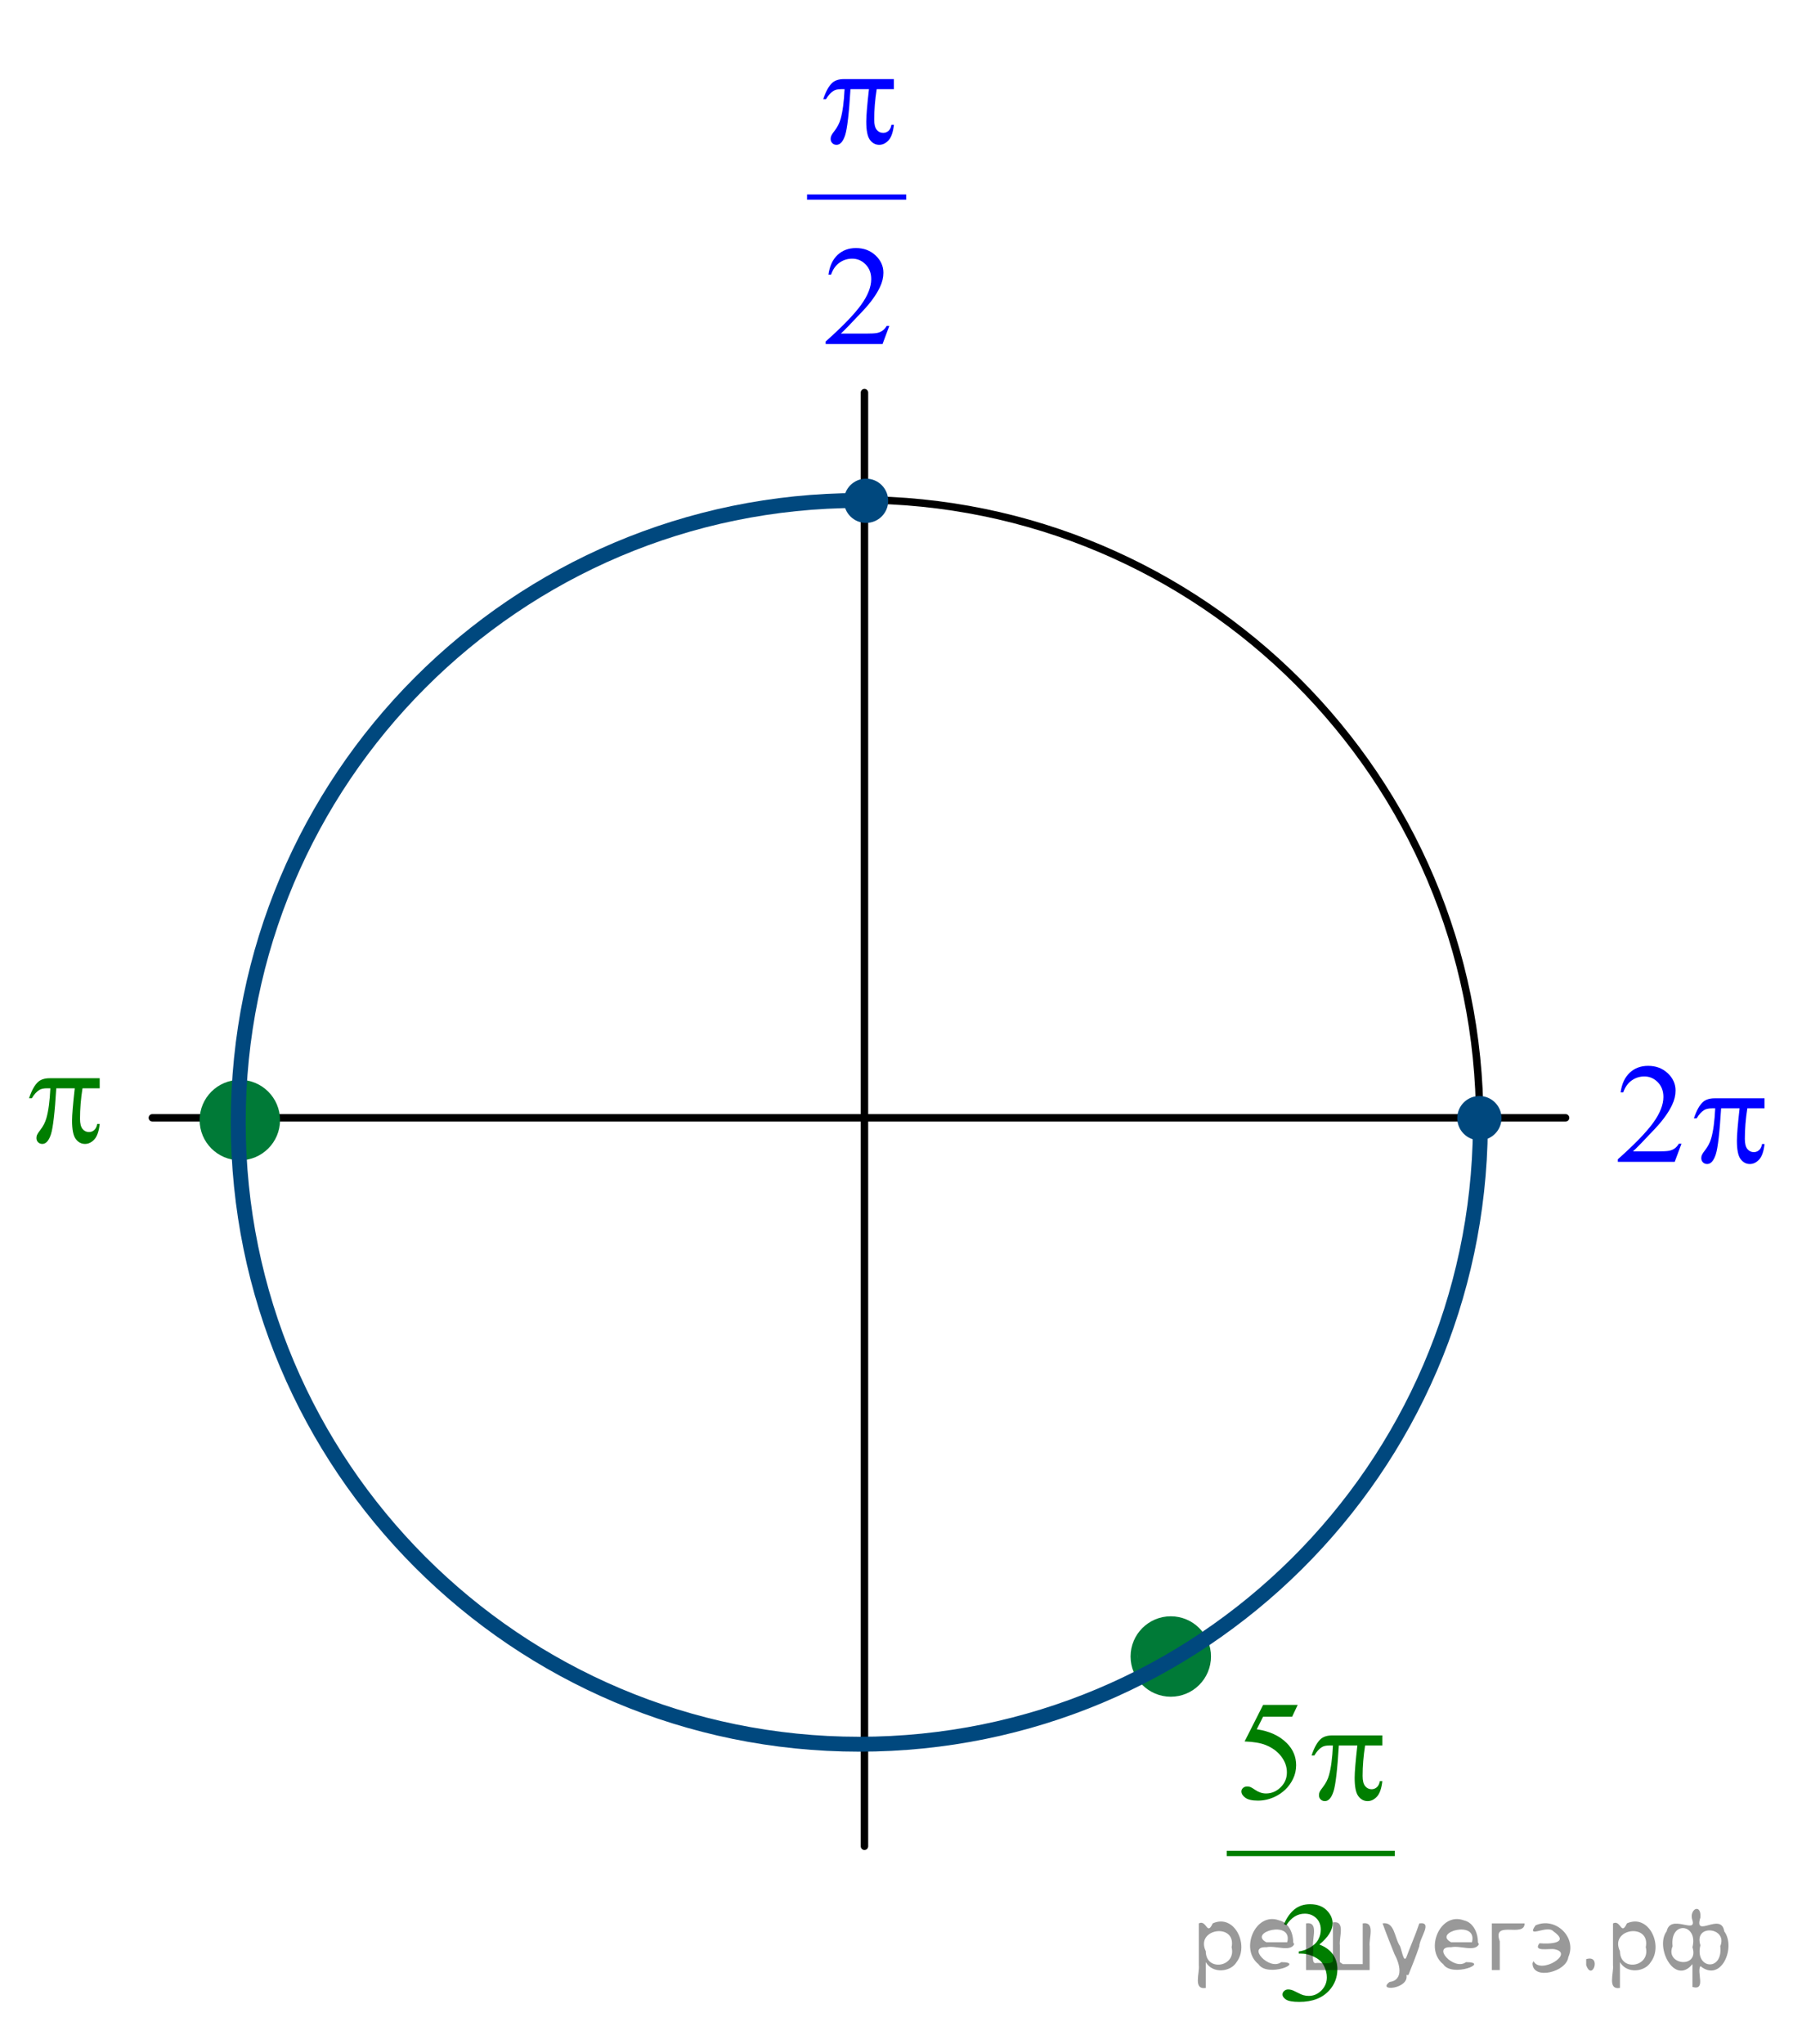 <?xml version="1.0" encoding="utf-8"?>
<!-- Generator: Adobe Illustrator 16.0.0, SVG Export Plug-In . SVG Version: 6.00 Build 0)  -->
<!DOCTYPE svg PUBLIC "-//W3C//DTD SVG 1.1//EN" "http://www.w3.org/Graphics/SVG/1.1/DTD/svg11.dtd">
<svg version="1.1" id="Слой_1" xmlns="http://www.w3.org/2000/svg" xmlns:xlink="http://www.w3.org/1999/xlink" x="0px" y="0px"
	 width="181.429px" height="205.721px" viewBox="0 0 181.429 205.721" enable-background="new 0 0 181.429 205.721"
	 xml:space="preserve">
<g>
	<defs>
		<rect id="SVGID_1_" width="181.429" height="204.516"/>
	</defs>
	<clipPath id="SVGID_2_">
		<use xlink:href="#SVGID_1_"  overflow="visible"/>
	</clipPath>
	<g clip-path="url(#SVGID_2_)">
	</g>
</g>
<line fill="none" stroke="#000000" stroke-width="0.75" stroke-linecap="round" stroke-linejoin="round" stroke-miterlimit="8" x1="15.34" y1="112.516" x2="157.625" y2="112.516"/>
<path fill="none" stroke="#000000" stroke-width="0.75" stroke-linecap="round" stroke-linejoin="round" stroke-miterlimit="8" d="
	M86.45,50.311c-34.537,0-62.53,27.993-62.53,62.529c0,34.537,27.993,62.53,62.53,62.53c34.536,0,62.529-27.993,62.529-62.53
	C148.979,78.304,120.986,50.311,86.45,50.311L86.45,50.311z"/>
<line fill="none" stroke="#000000" stroke-width="0.75" stroke-linecap="round" stroke-linejoin="round" stroke-miterlimit="8" x1="87.035" y1="39.521" x2="87.035" y2="185.836"/>
<path fill-rule="evenodd" clip-rule="evenodd" fill="#007A37" d="M24.147,109.069c-2.028,0-3.673,1.646-3.673,3.675
	c0,2.025,1.645,3.671,3.673,3.671s3.672-1.646,3.672-3.671C27.819,110.715,26.176,109.069,24.147,109.069L24.147,109.069z"/>
<path fill="none" stroke="#007A37" stroke-width="0.75" stroke-linecap="round" stroke-linejoin="round" stroke-miterlimit="8" d="
	M24.147,109.069c-2.028,0-3.673,1.646-3.673,3.675c0,2.025,1.645,3.671,3.673,3.671s3.672-1.646,3.672-3.671
	C27.819,110.715,26.176,109.069,24.147,109.069L24.147,109.069z"/>
<path fill-rule="evenodd" clip-rule="evenodd" fill="#00487E" d="M87.197,48.555c-1.022,0-1.853,0.83-1.853,1.854
	c0,1.022,0.83,1.852,1.853,1.852c1.023,0,1.853-0.829,1.853-1.852C89.05,49.385,88.221,48.555,87.197,48.555L87.197,48.555z"/>
<path fill="none" stroke="#00487E" stroke-width="0.75" stroke-linecap="round" stroke-linejoin="round" stroke-miterlimit="8" d="
	M87.197,48.555c-1.022,0-1.853,0.83-1.853,1.854c0,1.022,0.83,1.852,1.853,1.852c1.023,0,1.853-0.829,1.853-1.852
	C89.05,49.385,88.221,48.555,87.197,48.555L87.197,48.555z"/>
<g>
	<defs>
		<polygon id="SVGID_3_" points="121.108,204.437 143.793,204.437 143.793,166.737 121.108,166.737 121.108,204.437 		"/>
	</defs>
	<clipPath id="SVGID_4_">
		<use xlink:href="#SVGID_3_"  overflow="visible"/>
	</clipPath>
	
		<line clip-path="url(#SVGID_4_)" fill="none" stroke="#007E00" stroke-width="0.531" stroke-linecap="square" stroke-miterlimit="10" x1="123.776" y1="186.562" x2="140.165" y2="186.562"/>
	<g clip-path="url(#SVGID_4_)">
		<path fill="#007E00" d="M130.656,171.606l-0.56,1.187h-2.924l-0.638,1.271c1.266,0.182,2.27,0.641,3.01,1.376
			c0.636,0.633,0.953,1.378,0.953,2.234c0,0.498-0.104,0.959-0.312,1.383c-0.208,0.423-0.47,0.784-0.785,1.082
			s-0.666,0.537-1.054,0.719c-0.549,0.256-1.113,0.385-1.691,0.385c-0.583,0-1.007-0.097-1.271-0.29
			c-0.266-0.193-0.398-0.406-0.398-0.639c0-0.131,0.055-0.246,0.165-0.346c0.11-0.101,0.248-0.15,0.416-0.15
			c0.124,0,0.232,0.019,0.326,0.056c0.093,0.037,0.252,0.133,0.477,0.286c0.358,0.242,0.721,0.363,1.089,0.363
			c0.56,0,1.05-0.206,1.474-0.618c0.423-0.411,0.634-0.913,0.634-1.504c0-0.573-0.188-1.107-0.566-1.603
			c-0.377-0.496-0.898-0.879-1.563-1.149c-0.521-0.209-1.23-0.33-2.128-0.362l1.863-3.68H130.656z"/>
	</g>
	<g clip-path="url(#SVGID_4_)">
		<path fill="#007E00" d="M129.274,193.669c0.277-0.638,0.627-1.13,1.05-1.477c0.424-0.347,0.95-0.521,1.581-0.521
			c0.778,0,1.376,0.247,1.792,0.74c0.315,0.368,0.473,0.762,0.473,1.181c0,0.688-0.444,1.4-1.333,2.137
			c0.597,0.228,1.049,0.554,1.354,0.978c0.306,0.423,0.459,0.921,0.459,1.494c0,0.819-0.268,1.529-0.803,2.129
			c-0.698,0.782-1.709,1.174-3.032,1.174c-0.654,0-1.1-0.08-1.337-0.237c-0.236-0.158-0.354-0.329-0.354-0.51
			c0-0.136,0.057-0.254,0.169-0.356s0.247-0.153,0.404-0.153c0.12,0,0.241,0.019,0.366,0.056c0.081,0.023,0.265,0.108,0.552,0.255
			c0.286,0.146,0.484,0.233,0.595,0.262c0.177,0.051,0.365,0.077,0.566,0.077c0.487,0,0.911-0.185,1.271-0.552
			c0.361-0.368,0.542-0.804,0.542-1.306c0-0.368-0.084-0.727-0.251-1.075c-0.125-0.261-0.261-0.459-0.409-0.594
			c-0.205-0.187-0.487-0.355-0.846-0.507c-0.358-0.15-0.724-0.227-1.097-0.227h-0.229v-0.209c0.377-0.047,0.756-0.18,1.136-0.398
			s0.655-0.481,0.827-0.789c0.173-0.308,0.259-0.645,0.259-1.013c0-0.479-0.154-0.866-0.463-1.162
			c-0.308-0.296-0.691-0.443-1.15-0.443c-0.74,0-1.359,0.387-1.856,1.159L129.274,193.669z"/>
	</g>
	<g clip-path="url(#SVGID_4_)">
		<path fill="#007E00" d="M139.176,174.679v1.012h-1.734c-0.168,1.066-0.251,2.088-0.251,3.065c0,0.479,0.086,0.823,0.258,1.03
			s0.387,0.311,0.646,0.311c0.205,0,0.384-0.069,0.537-0.209s0.251-0.343,0.294-0.608h0.251c-0.081,0.736-0.262,1.255-0.541,1.558
			s-0.594,0.454-0.942,0.454c-0.373,0-0.684-0.166-0.932-0.496c-0.249-0.33-0.373-0.947-0.373-1.851
			c0-0.567,0.091-1.652,0.272-3.254h-1.863c-0.148,2.439-0.328,3.982-0.538,4.63c-0.21,0.646-0.499,0.971-0.867,0.971
			c-0.172,0-0.314-0.057-0.427-0.168s-0.168-0.251-0.168-0.419c0-0.121,0.019-0.226,0.058-0.314c0.052-0.121,0.164-0.291,0.337-0.51
			c0.291-0.377,0.494-0.772,0.608-1.187c0.206-0.708,0.34-1.708,0.401-3.003h-0.329c-0.349,0-0.609,0.057-0.781,0.168
			c-0.277,0.168-0.53,0.447-0.76,0.838h-0.279c0.268-0.806,0.58-1.361,0.938-1.669c0.272-0.232,0.654-0.349,1.146-0.349H139.176z"/>
	</g>
</g>
<g>
	<defs>
		<polygon id="SVGID_5_" points="78.858,37.713 94.848,37.713 94.848,0.014 78.858,0.014 78.858,37.713 		"/>
	</defs>
	<clipPath id="SVGID_6_">
		<use xlink:href="#SVGID_5_"  overflow="visible"/>
	</clipPath>
	
		<line clip-path="url(#SVGID_6_)" fill="none" stroke="#0000FF" stroke-width="0.531" stroke-linecap="square" stroke-miterlimit="10" x1="81.522" y1="19.838" x2="90.975" y2="19.838"/>
	<g clip-path="url(#SVGID_6_)">
		<path fill="#0000FF" d="M89.536,32.809l-0.68,1.822h-5.726v-0.258c1.684-1.499,2.87-2.724,3.557-3.673
			c0.688-0.95,1.03-1.818,1.03-2.604c0-0.601-0.188-1.094-0.565-1.48s-0.827-0.579-1.353-0.579c-0.477,0-0.905,0.136-1.284,0.408
			c-0.38,0.272-0.66,0.672-0.841,1.197H83.41c0.119-0.861,0.426-1.522,0.919-1.982c0.494-0.461,1.11-0.691,1.851-0.691
			c0.787,0,1.444,0.246,1.972,0.74c0.527,0.493,0.791,1.075,0.791,1.745c0,0.479-0.115,0.959-0.344,1.438
			c-0.354,0.754-0.926,1.553-1.718,2.395c-1.188,1.267-1.93,2.03-2.226,2.291h2.533c0.516,0,0.877-0.019,1.084-0.057
			c0.208-0.037,0.396-0.112,0.563-0.227s0.313-0.275,0.437-0.485H89.536z"/>
	</g>
	<g clip-path="url(#SVGID_6_)">
		<path fill="#0000FF" d="M89.999,7.964v1.013h-1.731c-0.168,1.065-0.251,2.087-0.251,3.064c0,0.479,0.086,0.823,0.258,1.03
			s0.387,0.311,0.644,0.311c0.205,0,0.385-0.069,0.537-0.209s0.251-0.343,0.294-0.607h0.25c-0.081,0.735-0.261,1.254-0.54,1.557
			s-0.593,0.454-0.941,0.454c-0.372,0-0.683-0.165-0.931-0.496c-0.248-0.33-0.372-0.947-0.372-1.85c0-0.568,0.091-1.653,0.272-3.254
			h-1.861c-0.147,2.438-0.326,3.982-0.536,4.629c-0.21,0.647-0.499,0.971-0.866,0.971c-0.172,0-0.314-0.056-0.426-0.168
			c-0.112-0.111-0.168-0.251-0.168-0.419c0-0.121,0.019-0.226,0.057-0.313c0.053-0.121,0.165-0.291,0.337-0.51
			c0.291-0.377,0.493-0.773,0.608-1.188c0.205-0.707,0.338-1.708,0.4-3.002h-0.329c-0.349,0-0.608,0.056-0.78,0.167
			c-0.276,0.168-0.529,0.447-0.759,0.838h-0.279c0.268-0.805,0.58-1.361,0.938-1.669c0.272-0.232,0.654-0.349,1.146-0.349H89.999z"
			/>
	</g>
</g>
<g>
	<defs>
		<polygon id="SVGID_7_" points="160.108,120.849 181.429,120.849 181.429,103.948 160.108,103.948 160.108,120.849 		"/>
	</defs>
	<clipPath id="SVGID_8_">
		<use xlink:href="#SVGID_7_"  overflow="visible"/>
	</clipPath>
	<g clip-path="url(#SVGID_8_)">
		<path fill="#0000FF" d="M169.294,115.125l-0.681,1.822h-5.726v-0.259c1.685-1.498,2.87-2.723,3.558-3.672
			c0.687-0.95,1.03-1.818,1.03-2.604c0-0.601-0.188-1.094-0.565-1.48s-0.828-0.58-1.353-0.58c-0.478,0-0.905,0.137-1.284,0.409
			c-0.38,0.271-0.66,0.671-0.842,1.197h-0.265c0.119-0.861,0.426-1.522,0.92-1.983s1.11-0.691,1.851-0.691
			c0.787,0,1.444,0.247,1.972,0.74c0.526,0.494,0.79,1.075,0.79,1.746c0,0.479-0.114,0.959-0.343,1.438
			c-0.354,0.754-0.926,1.552-1.718,2.395c-1.188,1.267-1.931,2.029-2.227,2.29h2.534c0.516,0,0.877-0.019,1.084-0.056
			c0.208-0.037,0.395-0.112,0.562-0.227s0.313-0.276,0.438-0.485H169.294z"/>
	</g>
	<g clip-path="url(#SVGID_8_)">
		<path fill="#0000FF" d="M177.657,110.552v1.012h-1.732c-0.167,1.066-0.25,2.088-0.25,3.065c0,0.479,0.086,0.823,0.258,1.03
			s0.386,0.311,0.644,0.311c0.205,0,0.384-0.069,0.537-0.209c0.152-0.14,0.25-0.343,0.293-0.608h0.251
			c-0.081,0.736-0.262,1.255-0.54,1.558c-0.279,0.303-0.594,0.454-0.941,0.454c-0.372,0-0.683-0.166-0.931-0.496
			s-0.372-0.947-0.372-1.851c0-0.567,0.091-1.652,0.271-3.254h-1.86c-0.148,2.439-0.327,3.982-0.537,4.63
			c-0.21,0.646-0.498,0.971-0.865,0.971c-0.172,0-0.314-0.057-0.427-0.168c-0.111-0.111-0.168-0.251-0.168-0.419
			c0-0.121,0.02-0.226,0.058-0.314c0.053-0.121,0.164-0.291,0.336-0.51c0.291-0.377,0.494-0.772,0.608-1.187
			c0.205-0.708,0.339-1.708,0.401-3.003h-0.329c-0.349,0-0.608,0.057-0.78,0.168c-0.277,0.168-0.53,0.447-0.759,0.838h-0.279
			c0.268-0.806,0.58-1.361,0.938-1.669c0.272-0.232,0.653-0.349,1.146-0.349H177.657z"/>
	</g>
</g>
<g>
	<defs>
		<polygon id="SVGID_9_" points="0.078,118.832 13.403,118.832 13.403,105.832 0.078,105.832 0.078,118.832 		"/>
	</defs>
	<clipPath id="SVGID_10_">
		<use xlink:href="#SVGID_9_"  overflow="visible"/>
	</clipPath>
	<g clip-path="url(#SVGID_10_)">
		<path fill="#007E00" d="M10.038,108.53v1.012H8.307c-0.168,1.066-0.251,2.088-0.251,3.065c0,0.479,0.086,0.823,0.258,1.03
			s0.387,0.311,0.644,0.311c0.205,0,0.385-0.069,0.537-0.209s0.251-0.343,0.294-0.608h0.25c-0.081,0.736-0.261,1.255-0.54,1.558
			s-0.593,0.454-0.941,0.454c-0.372,0-0.683-0.166-0.931-0.496s-0.372-0.947-0.372-1.851c0-0.567,0.091-1.652,0.272-3.254H5.665
			c-0.147,2.439-0.326,3.982-0.536,4.63c-0.21,0.646-0.499,0.971-0.866,0.971c-0.172,0-0.314-0.057-0.426-0.168
			c-0.112-0.111-0.168-0.251-0.168-0.419c0-0.121,0.019-0.226,0.057-0.314c0.053-0.121,0.165-0.291,0.337-0.51
			c0.291-0.377,0.493-0.772,0.608-1.187c0.205-0.708,0.338-1.708,0.4-3.003H4.742c-0.349,0-0.608,0.057-0.78,0.168
			c-0.276,0.168-0.529,0.447-0.759,0.838H2.924c0.268-0.806,0.58-1.361,0.938-1.669c0.272-0.232,0.654-0.349,1.146-0.349H10.038z"/>
	</g>
</g>
<path fill-rule="evenodd" clip-rule="evenodd" fill="#007A37" d="M118.211,163.064c-2.027,0-3.673,1.643-3.673,3.672
	c0,2.028,1.646,3.674,3.673,3.674c2.028,0,3.673-1.646,3.673-3.674C121.884,164.707,120.239,163.064,118.211,163.064
	L118.211,163.064z"/>
<path fill="none" stroke="#007A37" stroke-width="0.75" stroke-linecap="round" stroke-linejoin="round" stroke-miterlimit="8" d="
	M117.877,163.064c-2.027,0-3.673,1.643-3.673,3.672c0,2.028,1.646,3.674,3.673,3.674c2.028,0,3.673-1.646,3.673-3.674
	C121.55,164.707,119.905,163.064,117.877,163.064L117.877,163.064z"/>
<path fill-rule="evenodd" clip-rule="evenodd" fill="#00487E" d="M148.947,110.694c-1.023,0-1.852,0.831-1.852,1.854
	c0,1.023,0.828,1.852,1.852,1.852s1.853-0.828,1.853-1.852C150.8,111.525,149.971,110.694,148.947,110.694L148.947,110.694z"/>
<path fill="none" stroke="#00487E" stroke-width="0.75" stroke-linecap="round" stroke-linejoin="round" stroke-miterlimit="8" d="
	M148.947,110.694c-1.023,0-1.852,0.831-1.852,1.854c0,1.023,0.828,1.852,1.852,1.852s1.853-0.828,1.853-1.852
	C150.8,111.525,149.971,110.694,148.947,110.694L148.947,110.694z"/>
<path fill="none" stroke="#00487E" stroke-width="1.5" stroke-linejoin="round" stroke-miterlimit="8" d="M149.048,113.508
	c-0.296,34.358-28.203,62.06-62.531,62.058c-34.534,0-62.531-28.023-62.531-62.596c0-34.54,27.956-62.555,62.465-62.592"/>
<g>
</g>
<g>
</g>
<g>
</g>
<g>
</g>
<g>
</g>
<g>
</g>
<g style="stroke:none;fill:#000;fill-opacity:0.4" > <path d="m 121.4,197.6 c 0,0.8 0,1.6 0,2.5 -1.3,0.2 -0.6,-1.5 -0.7,-2.3 0,-1.4 0,-2.8 0,-4.2 0.8,-0.4 0.8,1.3 1.4,0.0 2.2,-1.0 3.7,2.2 2.4,3.9 -0.6,1.0 -2.4,1.2 -3.1,0.0 z m 2.6,-1.6 c 0.5,-2.5 -3.7,-1.9 -2.6,0.4 0.0,2.1 3.1,1.6 2.6,-0.4 z" /> <path d="m 130.3,195.7 c -0.4,0.8 -1.9,0.1 -2.8,0.3 -2.0,-0.1 0.3,2.4 1.5,1.5 2.5,0.0 -1.4,1.6 -2.3,0.2 -1.9,-1.5 -0.3,-5.3 2.1,-4.4 0.9,0.2 1.4,1.2 1.4,2.2 z m -0.7,-0.2 c 0.6,-2.3 -4.0,-1.0 -2.1,0.0 0.7,0 1.4,-0.0 2.1,-0.0 z" /> <path d="m 135.2,197.7 c 0.6,0 1.3,0 2.0,0 0,-1.3 0,-2.7 0,-4.1 1.3,-0.2 0.6,1.5 0.7,2.3 0,0.8 0,1.6 0,2.4 -2.1,0 -4.2,0 -6.4,0 0,-1.5 0,-3.1 0,-4.7 1.3,-0.2 0.6,1.5 0.7,2.3 0.1,0.5 -0.2,1.6 0.2,1.7 0.5,-0.1 1.6,0.2 1.8,-0.2 0,-1.3 0,-2.6 0,-3.9 1.3,-0.2 0.6,1.5 0.7,2.3 0,0.5 0,1.1 0,1.7 z" /> <path d="m 141.6,198.8 c 0.3,1.4 -3.0,1.7 -1.7,0.7 1.5,-0.2 1.0,-1.9 0.5,-2.8 -0.4,-1.0 -0.8,-2.0 -1.2,-3.1 1.2,-0.2 1.2,1.4 1.7,2.2 0.2,0.2 0.4,1.9 0.7,1.2 0.4,-1.1 0.9,-2.2 1.3,-3.4 1.4,-0.2 0.0,1.5 -0.0,2.3 -0.3,0.9 -0.7,1.9 -1.1,2.9 z" /> <path d="m 148.9,195.7 c -0.4,0.8 -1.9,0.1 -2.8,0.3 -2.0,-0.1 0.3,2.4 1.5,1.5 2.5,0.0 -1.4,1.6 -2.3,0.2 -1.9,-1.5 -0.3,-5.3 2.1,-4.4 0.9,0.2 1.4,1.2 1.4,2.2 z m -0.7,-0.2 c 0.6,-2.3 -4.0,-1.0 -2.1,0.0 0.7,0 1.4,-0.0 2.1,-0.0 z" /> <path d="m 150.2,198.3 c 0,-1.5 0,-3.1 0,-4.7 1.1,0 2.2,0 3.3,0 0.0,1.5 -3.3,-0.4 -2.5,1.8 0,0.9 0,1.9 0,2.9 -0.2,0 -0.5,0 -0.7,0 z" /> <path d="m 154.4,197.4 c 0.7,1.4 4.2,-0.8 2.1,-1.2 -0.5,-0.1 -2.2,0.3 -1.5,-0.6 1.0,0.1 3.1,0.0 1.4,-1.2 -0.6,-0.7 -2.8,0.8 -1.8,-0.6 2.0,-0.9 4.2,1.2 3.3,3.2 -0.2,1.5 -3.5,2.3 -3.6,0.7 l 0,-0.1 0,-0.0 0,0 z" /> <path d="m 159.7,197.2 c 1.6,-0.5 0.6,2.3 -0.0,0.6 -0.0,-0.2 0.0,-0.4 0.0,-0.6 z" /> <path d="m 163.1,197.6 c 0,0.8 0,1.6 0,2.5 -1.3,0.2 -0.6,-1.5 -0.7,-2.3 0,-1.4 0,-2.8 0,-4.2 0.8,-0.4 0.8,1.3 1.4,0.0 2.2,-1.0 3.7,2.2 2.4,3.9 -0.6,1.0 -2.4,1.2 -3.1,0.0 z m 2.6,-1.6 c 0.5,-2.5 -3.7,-1.9 -2.6,0.4 0.0,2.1 3.1,1.6 2.6,-0.4 z" /> <path d="m 168.4,195.9 c -0.8,1.9 2.7,2.3 2.0,0.1 0.6,-2.4 -2.3,-2.7 -2.0,-0.1 z m 2.0,4.2 c 0,-0.8 0,-1.6 0,-2.4 -1.8,2.2 -3.8,-1.7 -2.6,-3.3 0.4,-1.8 3.0,0.3 2.6,-1.1 -0.4,-1.1 0.9,-1.8 0.8,-0.3 -0.7,2.2 2.1,-0.6 2.4,1.4 1.2,1.6 -0.3,5.2 -2.4,3.5 -0.4,0.6 0.6,2.5 -0.8,2.1 z m 2.8,-4.2 c 0.8,-1.9 -2.7,-2.3 -2.0,-0.1 -0.6,2.4 2.3,2.7 2.0,0.1 z" /> </g></svg>

<!--File created and owned by https://sdamgia.ru. Copying is prohibited. All rights reserved.-->
